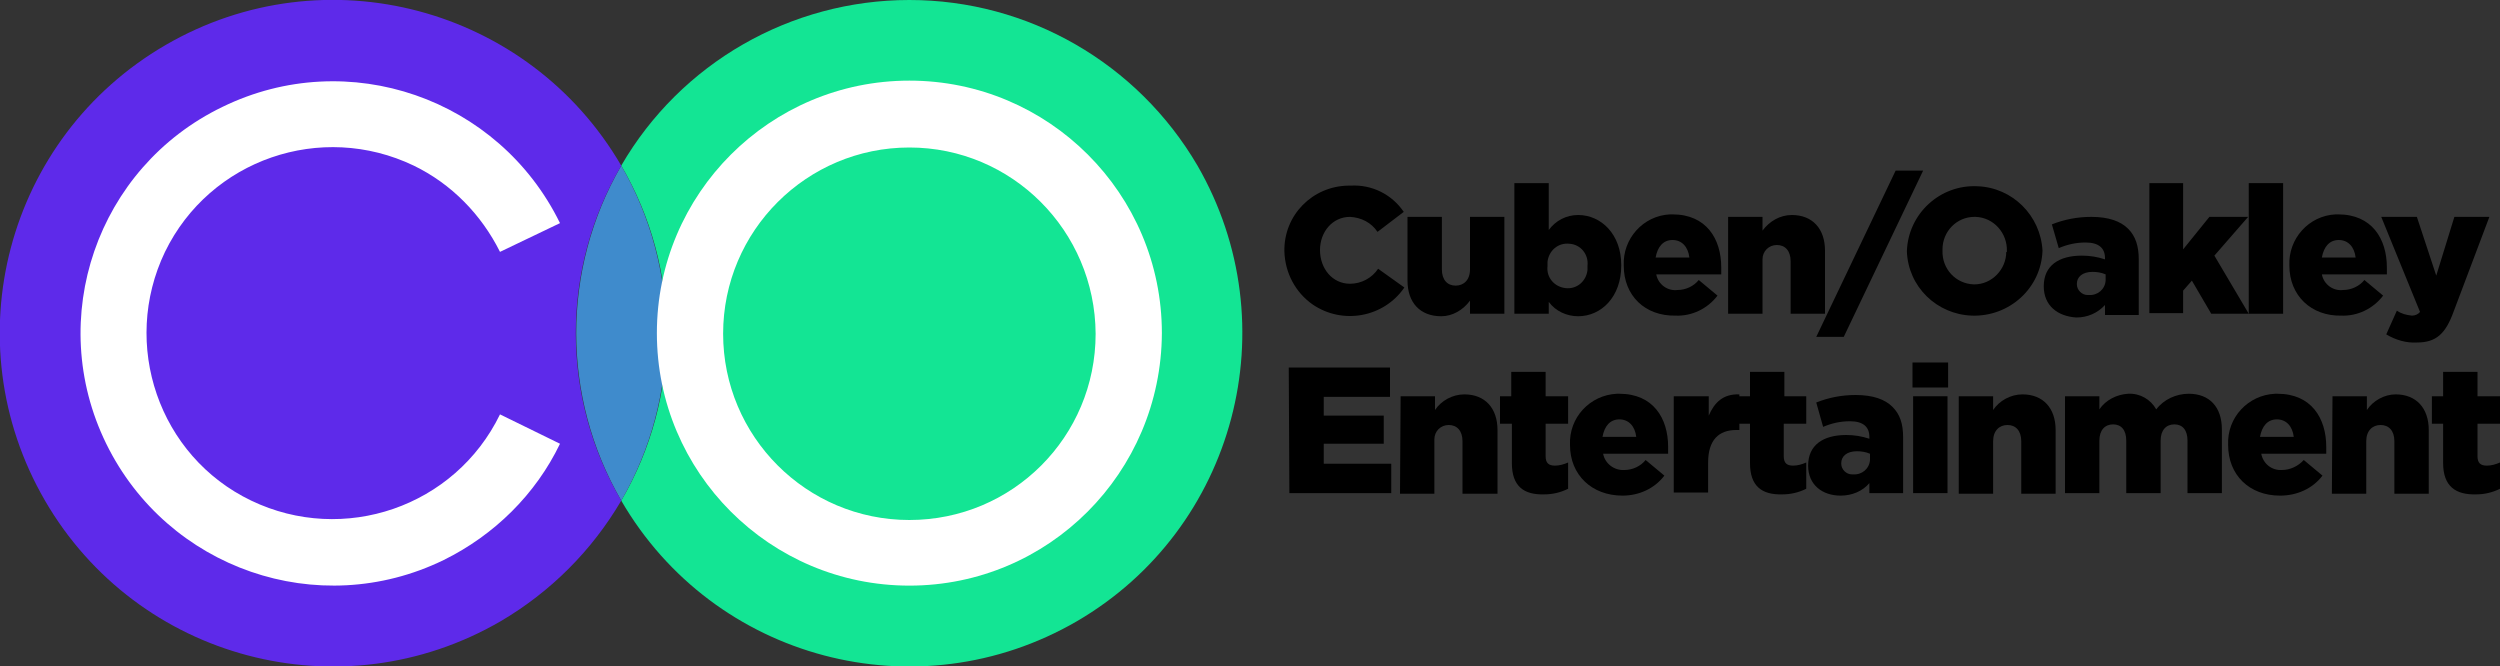 <?xml version="1.0" encoding="utf-8"?>
<!-- Generator: Adobe Illustrator 26.0.3, SVG Export Plug-In . SVG Version: 6.00 Build 0)  -->
<svg version="1.1" id="Layer_1" xmlns="http://www.w3.org/2000/svg" xmlns:xlink="http://www.w3.org/1999/xlink" x="0px" y="0px"
	 viewBox="0 0 400 106.6" style="enable-background:new 0 0 400 106.6;" xml:space="preserve">
<rect x="0" y="0" width="400" height="106.6" fill="#333333" stroke="none"/>
<style type="text/css">
	.st0{fill:#13E594;}
	.st1{fill:#3F8BCC;}
	.st2{fill:#5E2AEA;}
	.st3{fill:#FFFFFF;}
</style>
<path class="st0" d="M172.3,99.4c-25.5,14.8-58.1,6.2-72.9-19.3c9.7-16.6,9.7-37,0-53.6C108.9,10.1,126.5,0,145.5,0
	c19,0,36.5,10.1,46.1,26.5C206.3,52,197.7,84.6,172.3,99.4z"/>
<path class="st1" d="M99.4,80.1c-9.6-16.6-9.6-37,0-53.6C109,43.1,109,63.5,99.4,80.1z"/>
<path class="st2" d="M99.4,80.1c-4.7,8-11.3,14.6-19.3,19.3C54.6,114.2,22,105.6,7.2,80.1S1,22,26.5,7.2C52-7.6,84.6,1.1,99.4,26.5
	C89.7,43.1,89.7,63.5,99.4,80.1z"/>
<path class="st3" d="M145.5,93.7c-22.3,0-40.4-18.1-40.4-40.4c0-22.3,18.1-40.4,40.4-40.4c22.3,0,40.4,18.1,40.4,40.4
	C185.8,75.6,167.8,93.7,145.5,93.7z M145.5,23.6c-16.4,0-29.8,13.3-29.8,29.8c0,16.4,13.3,29.8,29.8,29.8s29.8-13.3,29.8-29.8
	c0,0,0,0,0,0C175.2,36.9,161.9,23.6,145.5,23.6L145.5,23.6z"/>
<path class="st3" d="M80,66.3c-7.2,14.8-25,20.9-39.8,13.8s-20.9-25-13.8-39.8c7.2-14.8,25-20.9,39.8-13.8c6,2.9,10.8,7.8,13.8,13.8
	l9.6-4.6c-9.8-20-33.9-28.4-54-18.6C15.5,26.8,7.2,51,17,71c9.8,20,33.9,28.4,54,18.6c8.1-4,14.7-10.5,18.6-18.6L80,66.3z"/>
<path d="M205.5,40.2L205.5,40.2c-0.1-5.8,4.5-10.4,10.2-10.5c0.1,0,0.3,0,0.4,0c3.4-0.2,6.6,1.4,8.5,4.2l-4.2,3.2
	c-1-1.5-2.6-2.3-4.4-2.4c-2.8,0-4.8,2.4-4.8,5.3v0c0,3,2,5.4,4.8,5.4c1.8,0,3.5-0.9,4.5-2.4l4.2,3c-3.3,4.8-9.9,6-14.7,2.7
	C207.3,46.8,205.6,43.7,205.5,40.2L205.5,40.2z"/>
<path d="M225.2,44.9V34.7h5.5v8.4c0,1.7,0.9,2.6,2.2,2.6s2.3-0.9,2.3-2.6v-8.4h5.5v15.5h-5.5v-2.1c-1.1,1.5-2.8,2.5-4.6,2.5
	C227.2,50.6,225.2,48.4,225.2,44.9z"/>
<path d="M247.8,48.3v1.9h-5.5V29.3h5.5v7.5c1.1-1.5,2.8-2.4,4.7-2.4c3.7,0,6.9,3.1,6.9,8v0.1c0,5-3.2,8.1-6.9,8.1
	C250.7,50.6,248.9,49.8,247.8,48.3z M254,42.5L254,42.5c0.2-1.8-1.1-3.4-2.9-3.5c-1.8-0.2-3.3,1.1-3.5,2.9c0,0.2,0,0.4,0,0.6v0.1
	c-0.2,1.8,1.1,3.3,2.9,3.5c1.8,0.2,3.3-1.1,3.5-2.9C254,42.9,254,42.7,254,42.5z"/>
<path d="M259.8,42.5L259.8,42.5c-0.2-4.3,3.1-8,7.4-8.2c0.1,0,0.3,0,0.4,0c5.4,0,7.8,3.9,7.8,8.5c0,0.4,0,0.8,0,1.1H265
	c0.3,1.6,1.8,2.7,3.4,2.5c1.3,0,2.6-0.6,3.4-1.6l3,2.5c-1.6,2.1-4.1,3.3-6.7,3.2C263.2,50.6,259.8,47.3,259.8,42.5z M270.3,41.2
	c-0.2-1.7-1.2-2.8-2.7-2.8s-2.4,1.1-2.7,2.8H270.3z"/>
<path d="M276.5,34.7h5.5v2.2c1.1-1.5,2.8-2.5,4.7-2.5c3.3,0,5.3,2.2,5.3,5.7v10.1h-5.5v-8.4c0-1.7-0.9-2.6-2.2-2.6
	c-1.3,0-2.3,1-2.3,2.3c0,0.1,0,0.2,0,0.3v8.4h-5.5V34.7z"/>
<path d="M303.3,27.3h4.4L295,53.9h-4.4L303.3,27.3z"/>
<path d="M305.1,40.2L305.1,40.2c0.2-6,5.3-10.7,11.3-10.4c5.6,0.2,10.1,4.7,10.4,10.3v0c-0.2,6-5.3,10.6-11.3,10.4
	C309.9,50.3,305.3,45.9,305.1,40.2z M321.1,40.2L321.1,40.2c0.1-2.9-2.1-5.4-5-5.5c-0.1,0-0.1,0-0.2,0c-2.8,0-5.1,2.3-5.1,5.2
	c0,0.1,0,0.1,0,0.2v0c-0.1,2.9,2.1,5.3,5,5.4c0,0,0.1,0,0.1,0c2.8,0,5.1-2.4,5.1-5.2C321.1,40.4,321.1,40.3,321.1,40.2L321.1,40.2z"
	/>
<path d="M327,45.8L327,45.8c0-3.3,2.4-4.9,6.1-4.9c1.3,0,2.5,0.2,3.7,0.6v-0.2c0-1.6-1-2.5-3.1-2.5c-1.5,0-2.9,0.3-4.3,0.9l-1.1-3.8
	c2-0.8,4.1-1.2,6.3-1.2c2.8,0,4.7,0.7,5.9,1.9s1.7,2.8,1.7,4.9v8.9h-5.4v-1.6c-1.2,1.3-2.8,2-4.6,2C329.2,50.6,327,48.9,327,45.8z
	 M336.9,44.6v-0.7c-0.7-0.3-1.4-0.4-2.1-0.4c-1.6,0-2.5,0.8-2.5,1.9v0.1c0,0.9,0.8,1.7,1.7,1.7c0.1,0,0.1,0,0.2,0
	c1.4,0.1,2.6-0.9,2.7-2.3C336.9,44.8,336.9,44.7,336.9,44.6L336.9,44.6z"/>
<path d="M343.8,29.3h5.5v10.6l4.2-5.2h6.2l-5.4,6.2l5.5,9.3h-6l-3.1-5.3l-1.4,1.6v3.6h-5.4V29.3z"/>
<path d="M359.8,29.3h5.5v20.9h-5.5V29.3z"/>
<path d="M366.3,42.5L366.3,42.5c-0.2-4.3,3.1-8,7.4-8.2c0.1,0,0.3,0,0.4,0c5.4,0,7.8,3.9,7.8,8.5c0,0.4,0,0.8,0,1.1h-10.4
	c0.3,1.6,1.8,2.7,3.4,2.5c1.3,0,2.6-0.6,3.4-1.6l3,2.5c-1.6,2.1-4.1,3.3-6.7,3.2C369.8,50.6,366.3,47.3,366.3,42.5z M376.9,41.2
	c-0.2-1.7-1.2-2.8-2.7-2.8s-2.4,1.1-2.7,2.8H376.9z"/>
<path d="M381.8,53.5l1.7-3.8c0.7,0.5,1.5,0.7,2.4,0.8c0.5,0,1-0.2,1.3-0.6L381,34.7h5.7l3.1,9.4l2.9-9.4h5.6l-5.7,15.1
	c-1.3,3.6-2.8,5-5.9,5C385,54.9,383.3,54.4,381.8,53.5z"/>
<path d="M206.2,58.8h16.2v4.7h-10.6v3h9.6V71h-9.6v3.2h10.8v4.7h-16.3L206.2,58.8z"/>
<path d="M224.1,63.4h5.5v2.2c1-1.5,2.8-2.5,4.7-2.5c3.3,0,5.3,2.2,5.3,5.7v10.2H234v-8.4c0-1.7-0.9-2.6-2.2-2.6
	c-1.3,0-2.3,1-2.3,2.3c0,0.1,0,0.2,0,0.3v8.4h-5.5L224.1,63.4z"/>
<path d="M241.9,74.1v-6.3H240v-4.4h1.8v-3.9h5.5v3.9h3.6v4.4h-3.6V73c0,1.1,0.5,1.5,1.5,1.5c0.7,0,1.4-0.2,2.1-0.5v4.2
	c-1.2,0.6-2.5,0.9-3.8,0.9C243.8,79.2,241.9,77.8,241.9,74.1z"/>
<path d="M251.2,71.2L251.2,71.2c-0.2-4.4,3.2-8,7.5-8.2c0.1,0,0.3,0,0.4,0c5.4,0,7.8,3.9,7.8,8.5c0,0.3,0,0.7,0,1.1h-10.4
	c0.3,1.6,1.8,2.7,3.4,2.6c1.3,0,2.6-0.6,3.4-1.6l3,2.5c-1.6,2.1-4.1,3.2-6.7,3.2C254.7,79.3,251.2,76,251.2,71.2z M261.8,69.9
	c-0.2-1.7-1.2-2.8-2.7-2.8s-2.4,1.1-2.7,2.8H261.8z"/>
<path d="M267.9,63.4h5.5v3.1c0.9-2.1,2.3-3.5,4.9-3.4v5.7h-0.5c-2.8,0-4.5,1.6-4.5,5.2v4.8h-5.5V63.4z"/>
<path d="M280,74.1v-6.3h-1.8v-4.4h1.8v-3.9h5.5v3.9h3.5v4.4h-3.6V73c0,1.1,0.5,1.5,1.5,1.5c0.7,0,1.4-0.2,2.1-0.5v4.2
	c-1.2,0.6-2.5,0.9-3.8,0.9C281.9,79.2,280,77.8,280,74.1z"/>
<path d="M289.3,74.5L289.3,74.5c0-3.3,2.4-4.9,6.1-4.9c1.3,0,2.5,0.2,3.7,0.6v-0.3c0-1.6-1-2.5-3.1-2.5c-1.5,0-2.9,0.3-4.3,0.9
	l-1.1-3.9c2-0.8,4.1-1.2,6.3-1.2c2.8,0,4.7,0.7,5.9,1.9s1.7,2.7,1.7,4.9v8.9h-5.4v-1.6c-1.1,1.3-2.8,2-4.6,2
	C291.6,79.3,289.3,77.6,289.3,74.5z M299.2,73.3v-0.7c-0.7-0.3-1.4-0.4-2.1-0.4c-1.6,0-2.5,0.8-2.5,1.9v0.1c0,0.9,0.8,1.7,1.7,1.7
	c0.1,0,0.1,0,0.2,0c1.4,0.1,2.6-0.9,2.7-2.3C299.2,73.5,299.2,73.4,299.2,73.3L299.2,73.3z"/>
<path d="M306,58h5.7v4H306V58z M306.1,63.4h5.5v15.5h-5.5V63.4z"/>
<path d="M313.4,63.4h5.5v2.2c1-1.5,2.8-2.5,4.7-2.5c3.3,0,5.3,2.2,5.3,5.7v10.2h-5.5v-8.4c0-1.7-0.9-2.6-2.2-2.6s-2.3,0.9-2.3,2.6
	v8.4h-5.5L313.4,63.4z"/>
<path d="M330.4,63.4h5.5v2.1c1-1.5,2.8-2.4,4.6-2.5c1.9-0.1,3.6,0.9,4.5,2.5c1.2-1.6,3.2-2.5,5.2-2.5c3.3,0,5.3,2.1,5.3,5.7v10.2
	H350v-8.4c0-1.7-0.8-2.6-2.1-2.6s-2.2,0.9-2.2,2.6v8.4h-5.5v-8.4c0-1.7-0.8-2.6-2.1-2.6s-2.2,0.9-2.2,2.6v8.4h-5.5L330.4,63.4z"/>
<path d="M356.5,71.2L356.5,71.2c-0.2-4.4,3.2-8,7.5-8.2c0.1,0,0.3,0,0.4,0c5.4,0,7.8,3.9,7.8,8.5c0,0.3,0,0.7,0,1.1h-10.4
	c0.3,1.6,1.7,2.7,3.3,2.6c1.3,0,2.6-0.6,3.5-1.6l3,2.5c-1.6,2.1-4.1,3.2-6.8,3.2C359.9,79.3,356.5,76,356.5,71.2z M367,69.9
	c-0.2-1.7-1.2-2.8-2.7-2.8s-2.4,1.1-2.7,2.8H367z"/>
<path d="M373.2,63.4h5.5v2.2c1-1.5,2.8-2.5,4.6-2.5c3.3,0,5.3,2.2,5.3,5.7v10.2h-5.5v-8.4c0-1.7-0.9-2.6-2.2-2.6s-2.3,0.9-2.3,2.6
	v8.4h-5.5L373.2,63.4z"/>
<path d="M390.9,74.1v-6.3h-1.8v-4.4h1.8v-3.9h5.5v3.9h3.6v4.4h-3.6V73c0,1.1,0.5,1.5,1.5,1.5c0.7,0,1.4-0.2,2.1-0.5v4.2
	c-1.2,0.6-2.5,0.9-3.8,0.9C392.9,79.2,390.9,77.8,390.9,74.1z"/>
</svg>
